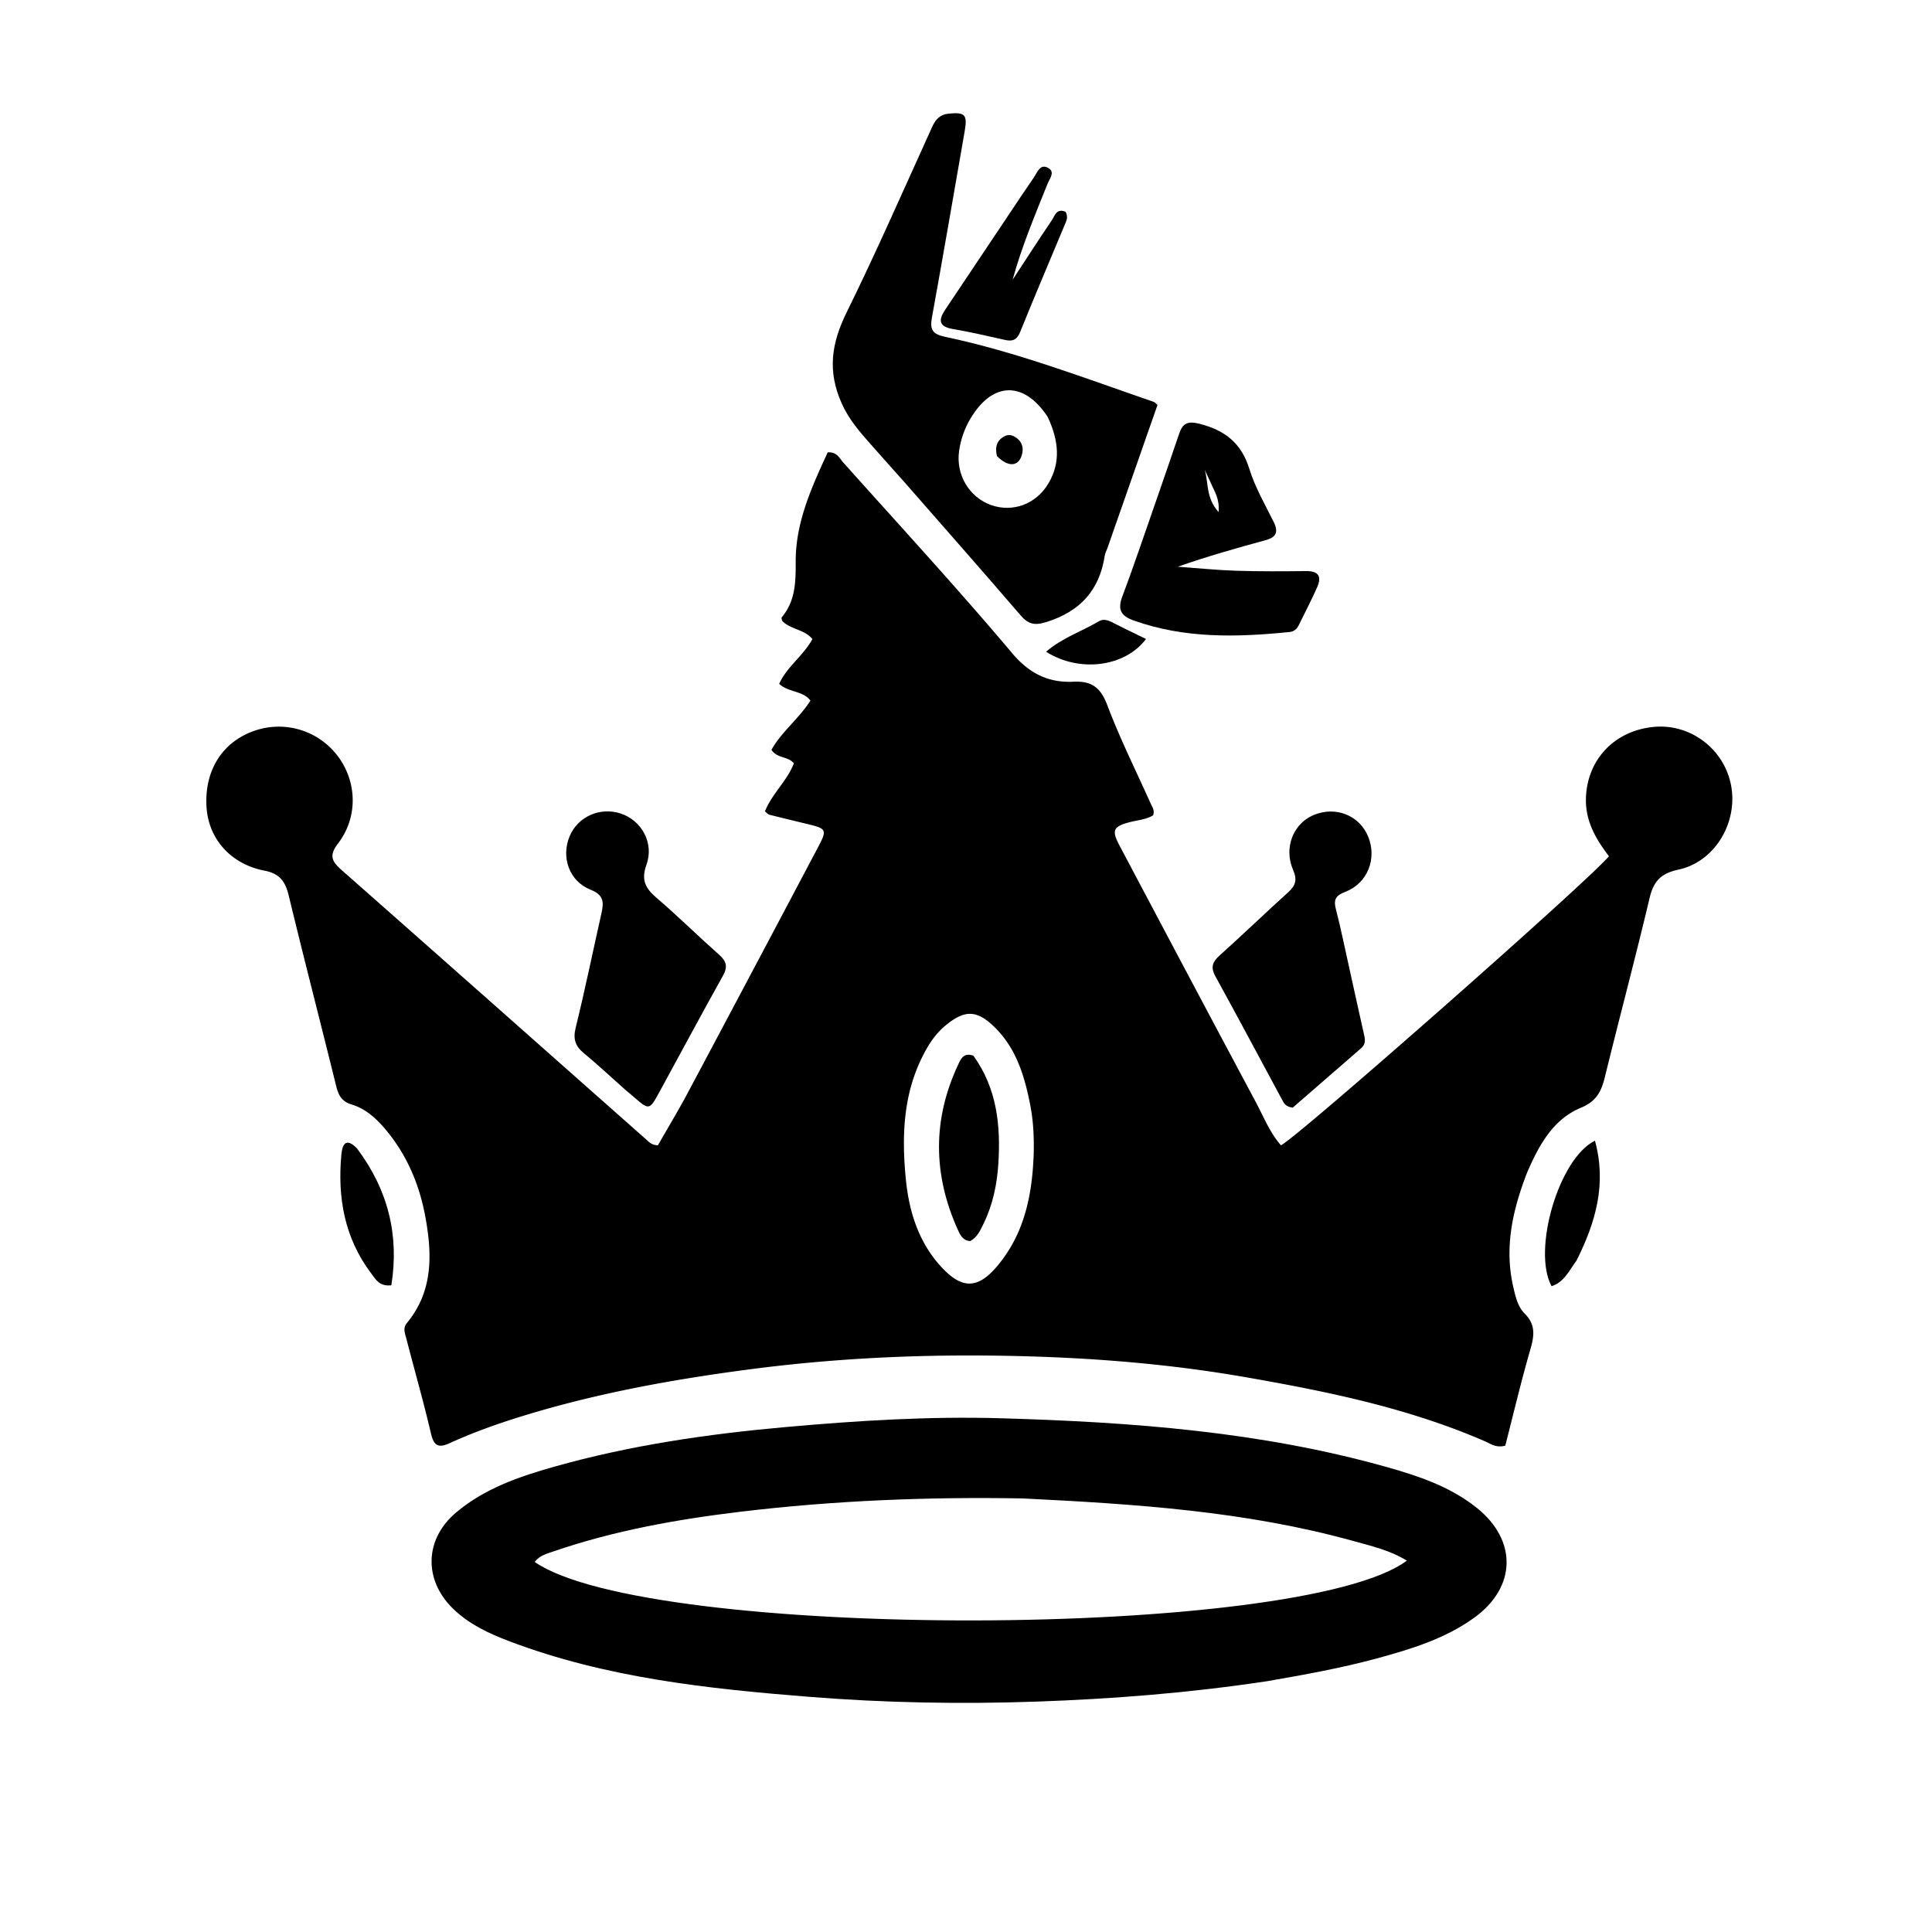 <svg xmlns="http://www.w3.org/2000/svg" viewBox="216.5 236 591 591">
	<path
		d="M683.66 594.65c-4.484 11.54-7.016 22.952-4.26 34.979.674 2.936 1.376 6.084 3.487 8.185 3.4 3.383 2.967 6.748 1.77 10.889-2.85 9.86-5.207 19.863-7.69 29.524-2.817.772-4.518-.597-6.268-1.357-23.398-10.156-48.138-15.217-73.092-19.573-27.63-4.824-55.54-6.584-83.486-6.652-22.94-.055-45.883 1.28-68.709 4.29-23.303 3.073-46.332 7.256-68.824 14.16-7.645 2.347-15.185 5.016-22.458 8.336-3.522 1.607-4.902.91-5.805-2.96-2.266-9.714-5.028-19.312-7.52-28.974-.4-1.55-1.143-3.199.154-4.766 8.142-9.839 7.75-21.264 5.606-32.765-1.82-9.762-5.663-18.79-12.16-26.5-2.835-3.364-6.094-6.32-10.335-7.597-3.068-.925-4.044-2.854-4.736-5.66-4.779-19.379-9.792-38.7-14.475-58.103-1.041-4.314-2.619-6.834-7.433-7.766-10.45-2.023-17.164-9.83-17.753-19.492-.66-10.85 4.528-19.438 13.918-23.038 9.398-3.603 19.928-.667 26.064 7.265 6.061 7.837 6.48 18.83.243 26.95-2.818 3.669-1.89 5.487 1.043 8.074 31.11 27.436 62.144 54.957 93.206 82.445.855.757 1.608 1.726 3.608 1.806 2.934-5.14 6.17-10.5 9.111-16.017a23344.343 23344.343 0 0040.04-75.487c2.6-4.92 2.31-5.385-2.968-6.664-4.04-.98-8.082-1.945-12.11-2.968-.423-.108-.757-.563-1.334-1.014 2.162-5.402 6.806-9.343 8.856-14.703-1.808-2.211-5.018-1.405-6.865-4.11 3.048-5.51 8.386-9.509 11.925-15.07-2.333-3.106-6.554-2.389-9.556-5.128 2.306-5.2 7.402-8.6 10.166-13.698-2.487-3.04-6.787-2.91-9.274-5.604-.059-.4-.268-.857-.13-1.022 4.214-5.02 4.31-10.762 4.287-17.081-.041-12.023 4.93-22.868 9.798-33.407 2.859-.194 3.588 1.801 4.728 3.076 17.322 19.372 34.946 38.49 51.687 58.352 5.331 6.326 11.208 9.085 18.751 8.734 5.788-.269 8.37 1.916 10.405 7.294 3.865 10.21 8.767 20.029 13.241 30.008.468 1.043 1.263 2 .721 3.568-2.122 1.311-4.8 1.463-7.32 2.134-4.85 1.291-5.4 2.48-3 7.016 13.865 26.201 27.744 52.396 41.72 78.537 2.41 4.506 4.296 9.364 7.705 13.245 4.377-1.82 95.38-82.014 100.325-88.439-3.855-5.05-7.145-10.507-7.03-17.427.199-11.892 8.58-20.966 20.782-22.114 11.387-1.072 21.827 7.02 23.708 18.376 1.858 11.214-5.18 22.928-16.21 25.29-5.45 1.168-7.604 3.613-8.824 8.76-4.33 18.279-9.179 36.433-13.657 54.676-1.075 4.382-2.538 7.41-7.348 9.407-8.456 3.508-12.767 11.323-16.426 19.78m-150.965-5.266c.16-5.163-.053-10.292-1.049-15.384-1.713-8.761-4.22-17.183-10.785-23.68-5.507-5.45-9.265-5.514-15.218-.544-3.253 2.716-5.423 6.23-7.257 10.021-5.734 11.858-6.02 24.521-4.763 37.14.96 9.636 3.858 18.957 10.64 26.417 6.534 7.187 11.466 7.077 17.657-.497 7.71-9.43 10.285-20.654 10.775-33.473z" />
	<path
		d="M604.041 750.29c-23.658 3.569-46.999 5.412-70.495 6.233-23.192.81-46.335.384-69.393-1.453-31.187-2.485-62.348-5.806-91.951-17.053-6.232-2.368-12.288-5.187-17.172-9.974-8.982-8.803-8.675-21.196.965-29.344 8.737-7.385 19.35-11.014 30.114-14.053 23.13-6.528 46.784-9.97 70.706-12.11 21.924-1.961 43.855-3.328 65.847-2.69 39.82 1.156 79.466 4.06 118.056 14.926 9.774 2.753 19.458 6.003 27.577 12.517 12.366 9.923 12.089 24.236-.816 33.563-8.925 6.45-19.328 9.614-29.8 12.459-10.926 2.968-22.065 4.965-33.638 6.979m-74.758-55.922c-28.837-.515-57.61.632-86.246 4.07-19.343 2.323-38.515 5.732-57.029 12.075-2.106.722-4.432 1.273-5.946 3.286 34.753 24.064 234.407 23.774 266.797-.396-5.12-3.167-10.832-4.47-16.385-6.012-32.785-9.103-66.484-11.307-101.191-13.023zM493.314 383.66c-3.664-4.12-7.124-7.947-10.527-11.825-3.349-3.815-6.557-7.426-8.786-12.383-4.473-9.946-3.153-18.477 1.478-27.886 9.183-18.654 17.518-37.726 26.129-56.66 1.05-2.311 2.32-3.853 5.037-4.133 5.027-.52 5.842.257 4.951 5.37-3.309 18.978-6.563 37.967-10.006 56.922-.67 3.687.025 5.133 4.06 5.983 21.87 4.609 42.706 12.644 63.777 19.884.424.146.742.6 1.149.942-5.113 14.622-10.204 29.185-15.297 43.746-.275.786-.714 1.542-.836 2.348-1.597 10.557-7.49 17.04-17.75 20.284-3.704 1.171-5.625.735-8.031-2.064-11.605-13.506-23.395-26.853-35.348-40.527m43.716-20.063c-7.266-11.13-16.92-10.927-23.672.457-1.812 3.055-2.94 6.297-3.46 9.802-1.073 7.241 3.01 14.24 9.792 16.64 6.658 2.357 13.806-.302 17.543-6.65 3.81-6.471 3.12-13.038-.203-20.25zM629.047 531.21c1.577 7.058 2.993 13.725 4.51 20.368.417 1.827 1.033 3.575-.68 5.064-7.124 6.194-14.25 12.385-20.939 18.196-2.249-.305-2.715-1.446-3.255-2.447-6.797-12.592-13.508-25.232-20.41-37.767-1.537-2.792-.839-4.421 1.348-6.385 7.057-6.337 13.89-12.924 20.927-19.283 2.28-2.06 2.834-3.792 1.503-6.865-2.94-6.789.11-14.216 6.315-16.784 6.723-2.784 13.95.073 16.642 6.576 2.767 6.685-.098 14.296-6.978 16.93-3.16 1.21-3.612 2.537-2.839 5.487 1.43 5.455 2.508 11.001 3.856 16.91zM407.715 569.307c-4.376-3.878-8.381-7.647-12.614-11.14-2.61-2.156-3.354-4.29-2.509-7.738 2.85-11.613 5.26-23.333 7.879-35.002.74-3.301.851-5.613-3.31-7.262-6.56-2.6-9.043-9.92-6.453-16.26 2.484-6.085 9.326-9.15 15.704-7.037 6.326 2.097 10.243 8.996 7.846 15.627-1.684 4.658-.376 7.195 3.022 10.102 6.57 5.622 12.732 11.72 19.203 17.462 2.24 1.988 2.705 3.663 1.17 6.41-6.574 11.762-12.92 23.65-19.383 35.476-3.139 5.742-3.17 5.723-7.994 1.523-.753-.656-1.524-1.292-2.561-2.161zM570.15 389.21c2.47-7.132 4.806-13.897 7.103-20.676 1.041-3.071 2.627-3.778 6.045-2.927 7.728 1.924 12.896 5.805 15.358 13.762 1.756 5.674 4.815 10.964 7.484 16.33 1.497 3.01.747 4.647-2.397 5.51-8.968 2.463-17.925 4.97-26.935 8.145 5.911.428 11.816 1.042 17.735 1.234 7.157.232 14.326.187 21.488.105 3.862-.045 4.84 1.7 3.379 4.969-1.765 3.946-3.74 7.799-5.666 11.67-.54 1.086-1.418 1.86-2.697 1.99-16.138 1.64-32.163 2.056-47.795-3.533-4.044-1.446-4.905-3.457-3.38-7.49 3.592-9.494 6.778-19.141 10.277-29.089m16.74-5.511l-1.878-3.983c1.208 3.907.327 8.593 4.253 12.931.357-4.132-1.208-6.116-2.376-8.948z" />
	<path
		d="M542.484 300.798c.885 1.67.17 2.88-.332 4.086-4.534 10.888-9.168 21.737-13.586 32.672-.964 2.389-2.27 2.951-4.571 2.44-5.34-1.185-10.671-2.446-16.06-3.36-4.265-.723-4.393-2.758-2.365-5.799 6.453-9.678 12.932-19.338 19.405-29.002 2.59-3.867 5.15-7.752 7.8-11.577 1.06-1.529 1.854-4.27 4.358-2.894 2.235 1.229.437 3.302-.182 4.847-3.875 9.66-7.92 19.254-10.69 29.365 3.994-6.092 7.936-12.22 12.023-18.25.904-1.334 1.353-3.716 4.2-2.528zM698.757 621.61c-2.318 3.16-3.83 6.634-7.634 7.838-5.96-10.989 2.176-39.063 13.27-44.504 3.613 13.101.286 24.889-5.636 36.666zM325.729 587.333c9.522 12.727 12.921 26.527 10.486 41.837-3.72.435-4.887-1.949-6.185-3.667-8.168-10.816-10.334-23.23-9.096-36.396.245-2.606 1.188-5.52 4.795-1.774zM536.497 435.375c4.901-4.267 10.849-6.18 16.115-9.313 1.427-.85 2.839-.351 4.252.377 3.347 1.725 6.752 3.338 10.2 5.028-6.436 8.576-20.36 10.364-30.567 3.908zM514.27 558.94c7.262 10.121 8.354 21.431 7.627 33.002-.394 6.275-1.663 12.507-4.47 18.262-1.005 2.062-1.915 4.26-4.14 5.438-2.27-.11-3.101-1.936-3.81-3.51-7.583-16.812-7.742-33.66.11-50.439.806-1.72 1.683-3.841 4.683-2.754zM521.472 375.52c-.715-2.953.061-4.974 2.482-6.156 1.348-.657 2.619-.102 3.7.753 1.623 1.283 1.977 3.05 1.463 4.94-.998 3.67-4.12 3.995-7.645.462z" />
</svg>
